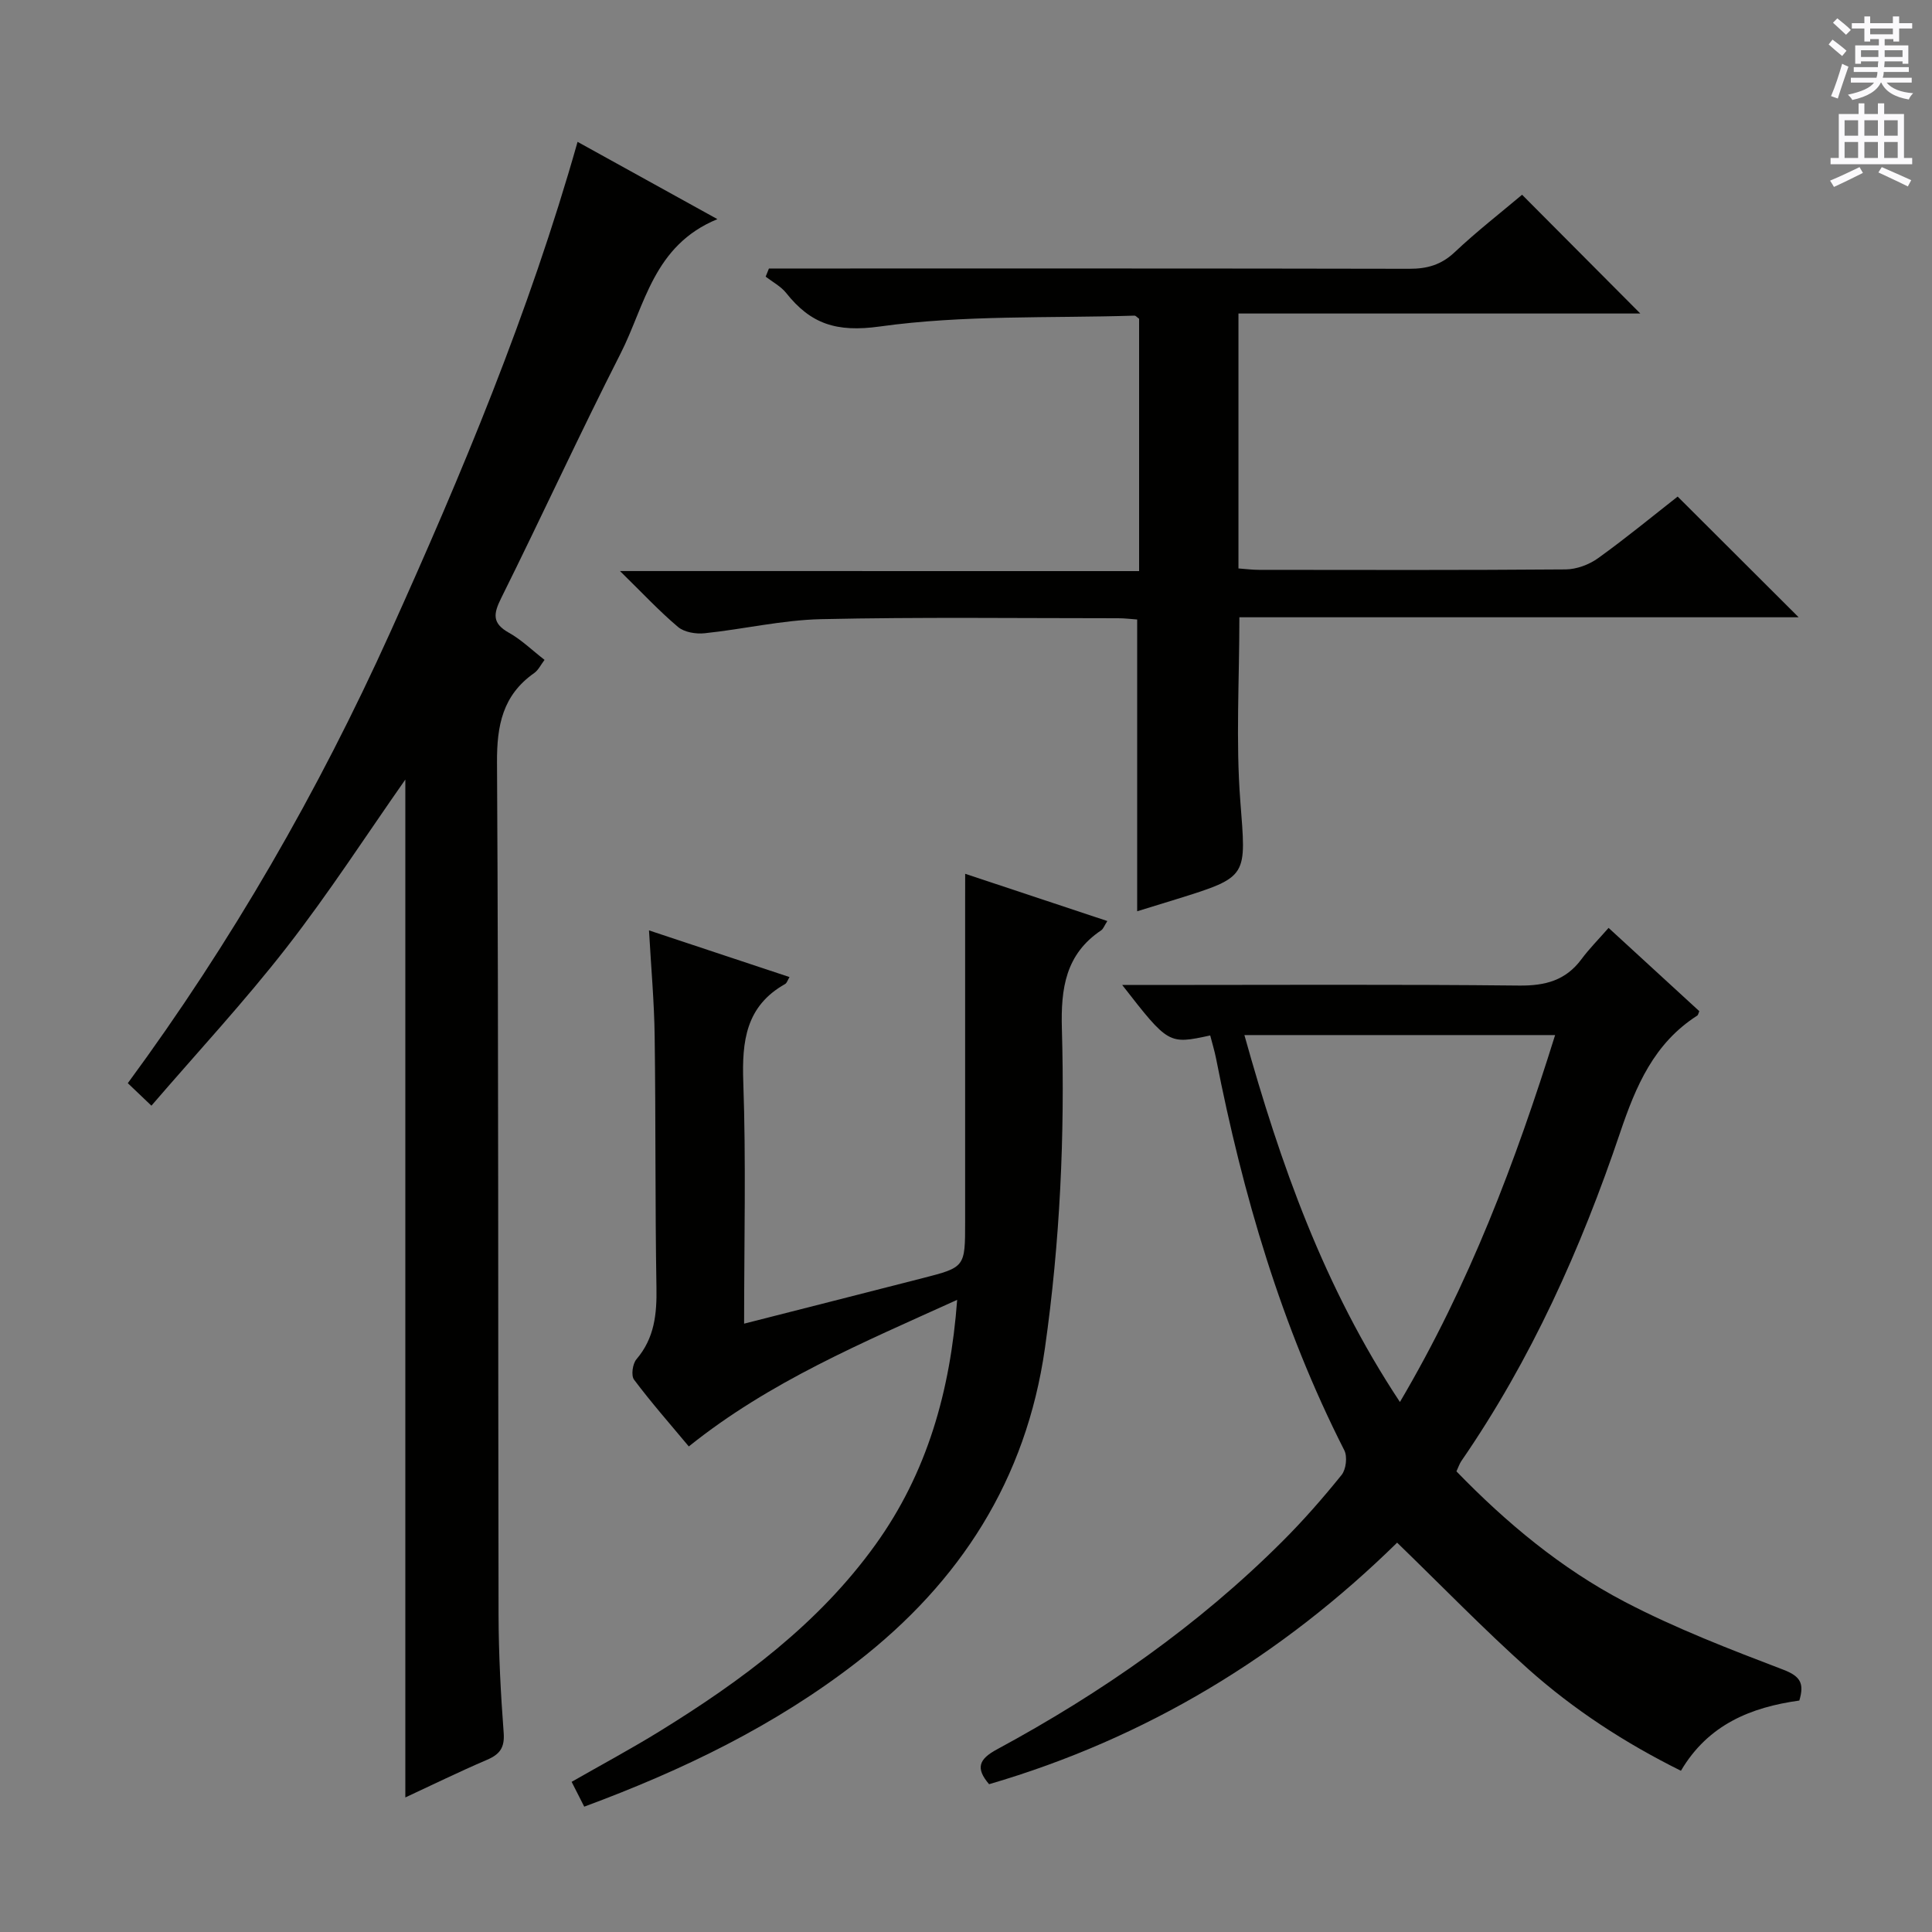 <svg enable-background="new 0 0 400 400" viewBox="0 0 400 400" xmlns="http://www.w3.org/2000/svg"><rect x="0" y="0" width="400" height="400" fill="#808080" stroke="none"/><g fill="#010100"><path d="m119.58 29.37c9.59 5.3 18.68 10.32 28.95 16-13.29 5.46-14.97 17.85-20.04 27.81-8.52 16.74-16.36 33.82-24.72 50.64-1.61 3.23-1.94 5.21 1.59 7.18 2.58 1.44 4.76 3.58 7.38 5.62-.77 1.01-1.27 2.11-2.13 2.72-6.53 4.58-7.76 10.83-7.71 18.54.34 58.82.2 117.64.32 176.46.02 8.14.45 16.3 1.06 24.42.23 3.07-.79 4.45-3.45 5.59-5.77 2.47-11.4 5.23-16.91 7.79 0-70.46 0-140.62 0-210.74-8.01 11.41-15.79 23.46-24.57 34.74-8.75 11.25-18.49 21.73-28 32.78-2.11-2.01-3.28-3.13-4.89-4.66 21.49-29.2 39.45-60.4 54.33-93.33 14.83-32.85 28.74-66.08 38.79-101.56z"/><path d="m289.26 319.39c-23.78 23.35-51.85 40.48-84.48 50.01-2.86-3.34-2.1-5.2 1.63-7.21 21.62-11.68 41.64-25.63 59.08-43.05 4.35-4.34 8.42-8.99 12.28-13.78.92-1.15 1.22-3.77.56-5.08-13.05-25.67-21.03-52.98-26.55-81.1-.32-1.62-.81-3.2-1.22-4.8-8.63 1.86-8.63 1.86-18.22-10.45h5.69c25.49 0 50.98-.15 76.47.12 5.44.06 9.67-1.06 12.94-5.48 1.58-2.13 3.47-4.03 5.6-6.46 6.65 6.1 12.72 11.68 18.78 17.24-.17.38-.22.79-.44.93-8.93 5.72-12.68 14.53-15.96 24.24-8.1 23.99-18.42 47.01-32.87 67.98-.37.54-.57 1.19-1.01 2.13 10.3 10.63 21.69 20.13 34.83 27 10.54 5.51 21.73 9.82 32.86 14.07 3.58 1.37 4.35 2.87 3.3 6.38-9.95 1.38-18.86 4.93-24.51 14.54-11.66-5.79-22.2-12.67-31.61-21.06-9.25-8.27-17.92-17.23-27.15-26.17zm.58-29.12c14.38-24.39 23.95-49.78 32.13-75.97-21.73 0-42.78 0-64.33 0 7.45 26.68 16.46 52.21 32.2 75.97z"/><path d="m235.84 118.24c0-18.09 0-35.22 0-52.24-.42-.3-.7-.66-.96-.65-17.6.55-35.39-.17-52.74 2.25-9 1.25-14.29-.55-19.37-6.94-1.1-1.38-2.81-2.27-4.25-3.38.23-.56.45-1.13.68-1.69h5.57c42.33 0 84.65-.03 126.98.06 3.71.01 6.63-.8 9.42-3.43 4.59-4.33 9.6-8.22 13.96-11.9 8.28 8.32 16.46 16.53 24.48 24.59-26.94 0-54.9 0-83.2 0v52.78c1.39.1 2.83.29 4.26.29 21.16.02 42.33.08 63.49-.09 2.26-.02 4.85-.99 6.7-2.32 5.79-4.16 11.31-8.71 16.48-12.76 8.5 8.48 16.72 16.68 25.05 24.99-38.29 0-77.06 0-115.79 0 0 13.14-.76 25.64.19 38 1.2 15.73 1.8 15.69-13.1 20.33-2.67.83-5.35 1.65-8.25 2.54 0-20.24 0-40.09 0-60.41-1.08-.07-2.51-.26-3.94-.26-20.5 0-41-.26-61.48.19-8.07.18-16.09 2.08-24.15 2.92-1.8.19-4.2-.21-5.5-1.31-3.93-3.32-7.46-7.12-12.01-11.57 36.4.01 71.72.01 107.48.01z"/><path d="m199.83 180.91c9.99 3.32 19.5 6.48 29.43 9.78-.62.96-.83 1.63-1.28 1.93-7.37 4.94-8.36 12.01-8.13 20.33.63 22.12-.38 44.19-3.51 66.18-3.88 27.21-17.52 48.39-38.9 64.97-16.97 13.16-36.06 22.39-56.48 29.95-.85-1.68-1.65-3.25-2.61-5.14 6.29-3.6 12.39-6.87 18.27-10.5 16.95-10.46 32.86-22.22 44.64-38.61 10.67-14.84 15.5-31.72 16.91-50.68-19.63 8.91-38.79 16.89-55.56 30.35-3.86-4.63-7.79-9.09-11.34-13.83-.64-.85-.3-3.29.5-4.22 3.75-4.39 4.24-9.39 4.14-14.9-.29-17.32-.13-34.65-.37-51.98-.09-7.11-.74-14.21-1.17-21.91 9.88 3.28 19.42 6.44 29.09 9.66-.39.64-.54 1.23-.91 1.44-8.12 4.57-8.96 11.8-8.66 20.31.58 16.46.17 32.96.17 50.01 12.62-3.22 24.79-6.3 36.94-9.42 8.82-2.26 8.82-2.28 8.82-11.64 0-22 0-43.99 0-65.99.01-1.86.01-3.67.01-6.09z"/></g><path d="m378.6 9.2.8-1c.9.7 1.9 1.4 2.9 2.3l-.9 1.1c-1.1-.9-2-1.7-2.8-2.4zm.5 10.7c.9-2.1 1.6-4.3 2.3-6.7.4.2.8.4 1.3.6-.7 2.1-1.5 4.3-2.2 6.6zm.4-15.2.9-.9c1 .8 2 1.6 2.8 2.4l-1 1c-1-.9-1.9-1.8-2.7-2.5zm12.5-1.3h1.2v1.4h2.7v1.1h-2.7v2.7h-1.2v-.5h-1.8v1.3h4.9v3.8h-1.2v-.5h-3.7c0 .4-.1.9-.1 1.2h5.1v1h-5.2c0 .5-.1.9-.2 1.2h6v1h-5.2c1.1 1.3 2.9 2 5.5 2.2-.4.4-.7.8-.9 1.3-2.9-.5-4.8-1.6-5.7-3.5h-.1c-.8 1.7-2.7 2.9-5.9 3.6-.2-.4-.6-.8-.9-1.1 2.8-.6 4.6-1.4 5.4-2.5h-4.8v-1h5.3c.1-.3.2-.7.2-1.2h-4.9v-1h5c0-.4 0-.8.1-1.2h-3.6v.5h-1.2v-3.8h4.9v-1.3h-1.8v.5h-1.2v-2.7h-2.6v-1.1h2.6v-1.4h1.2v1.4h4.7v-1.4zm-6.7 8.4h3.6c0-.4 0-.9 0-1.4h-3.6zm1.9-4.7h4.7v-1.2h-4.7zm6.7 3.3h-3.7v1.4h3.7z" fill="#fbfafc"/><path d="m384.7 21.4h1.3v2.2h2.8v-2.2h1.3v2.2h4.1v9.1h1.7v1.3h-16.9v-1.3h1.7v-9.1h4.1v-2.2zm.3 13.2.7 1.2c-1.8.9-3.8 1.9-6 2.9-.2-.4-.5-.8-.8-1.3 2.4-1 4.4-2 6.1-2.8zm-3.1-6.5h2.8v-3.2h-2.8zm0 4.6h2.8v-3.3h-2.8zm4.1-4.6h2.8v-3.2h-2.8zm0 4.6h2.8v-3.3h-2.8zm3.6 1.9c2.1.9 4.1 1.8 6.1 2.7l-.7 1.3c-2.2-1.1-4.2-2-6.1-2.9zm3.3-9.7h-2.8v3.2h2.8zm-2.8 7.8h2.8v-3.3h-2.8z" fill="#fbfafc"/></svg>